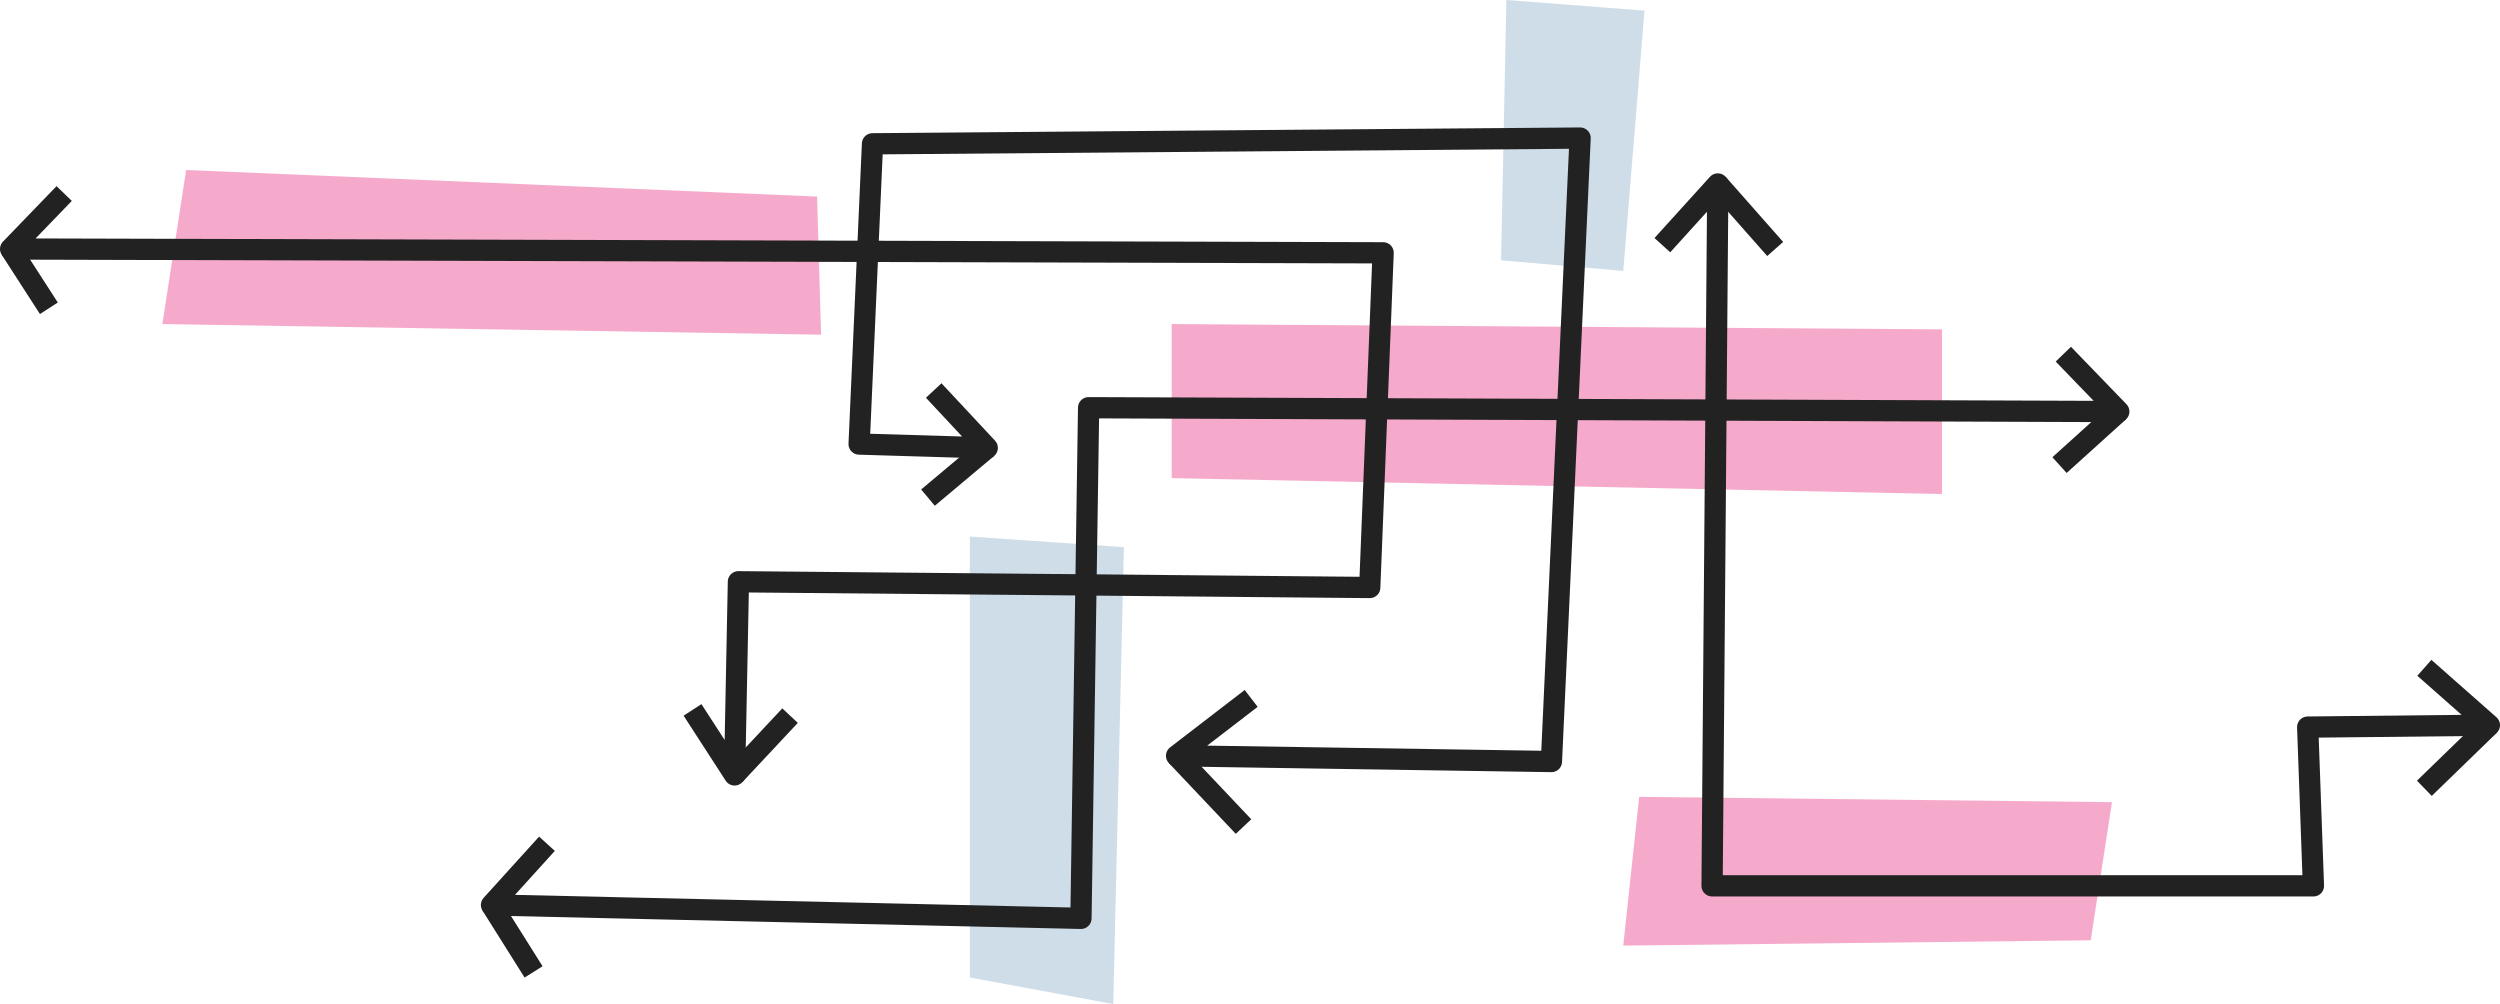 <svg xmlns="http://www.w3.org/2000/svg" viewBox="0 0 470.6 189"><defs><style>.cls-1{fill:#f6aacb;}.cls-2{fill:#cfdde8;}.cls-3{fill:none;stroke:#222;stroke-linejoin:round;stroke-width:4px;}</style></defs><title>seo-03-01</title><g id="Layer_4" data-name="Layer 4"><polygon class="cls-1" points="220.56 61 220.56 90 365.56 93 365.56 62 220.56 61"/><polygon class="cls-1" points="35.04 32 30.56 61 154.56 63 153.81 37 35.04 32"/><polygon class="cls-1" points="308.56 150 305.56 178 393.56 177 397.56 151 308.56 150"/><polygon class="cls-2" points="283.56 0 282.56 49 305.56 51 309.56 2 283.56 0"/><polygon class="cls-2" points="182.56 101 182.56 184 209.56 189 211.56 103 182.56 101"/></g><g id="Layer_1" data-name="Layer 1"><line class="cls-3" x1="9.2" y1="58.03" x2="2" y2="46.87"/><polyline class="cls-3" points="130.36 133.63 138.28 145.87 139 109.51 257.84 110.59 260.36 47.59 2 46.87 12.08 36.43"/><polyline class="cls-3" points="175.76 73.51 185.84 84.31 161.72 83.59 164.24 27.07 297.44 25.99 292.04 143.35 221.48 142.27 235.52 131.47"/><polyline class="cls-3" points="388.4 66.67 398.84 77.47 204.92 76.75 203.48 172.87 92.52 170.35 102.96 158.83"/><polyline class="cls-3" points="456.36 125.71 468.6 136.51 434.4 136.87 435.48 166.75 322.28 166.75 323.36 34.63 312.92 46.15"/><line class="cls-3" x1="456.36" y1="148.39" x2="468.6" y2="136.51"/><line class="cls-3" x1="387.68" y1="87.55" x2="398.84" y2="77.47"/><line class="cls-3" x1="234.08" y1="155.59" x2="221.48" y2="142.27"/><line class="cls-3" x1="148.72" y1="134.71" x2="138.28" y2="145.87"/><line class="cls-3" x1="174.68" y1="93.67" x2="185.84" y2="84.31"/><line class="cls-3" x1="334.16" y1="46.87" x2="323.36" y2="34.63"/><line class="cls-3" x1="100.44" y1="182.95" x2="92.52" y2="170.35"/></g></svg>